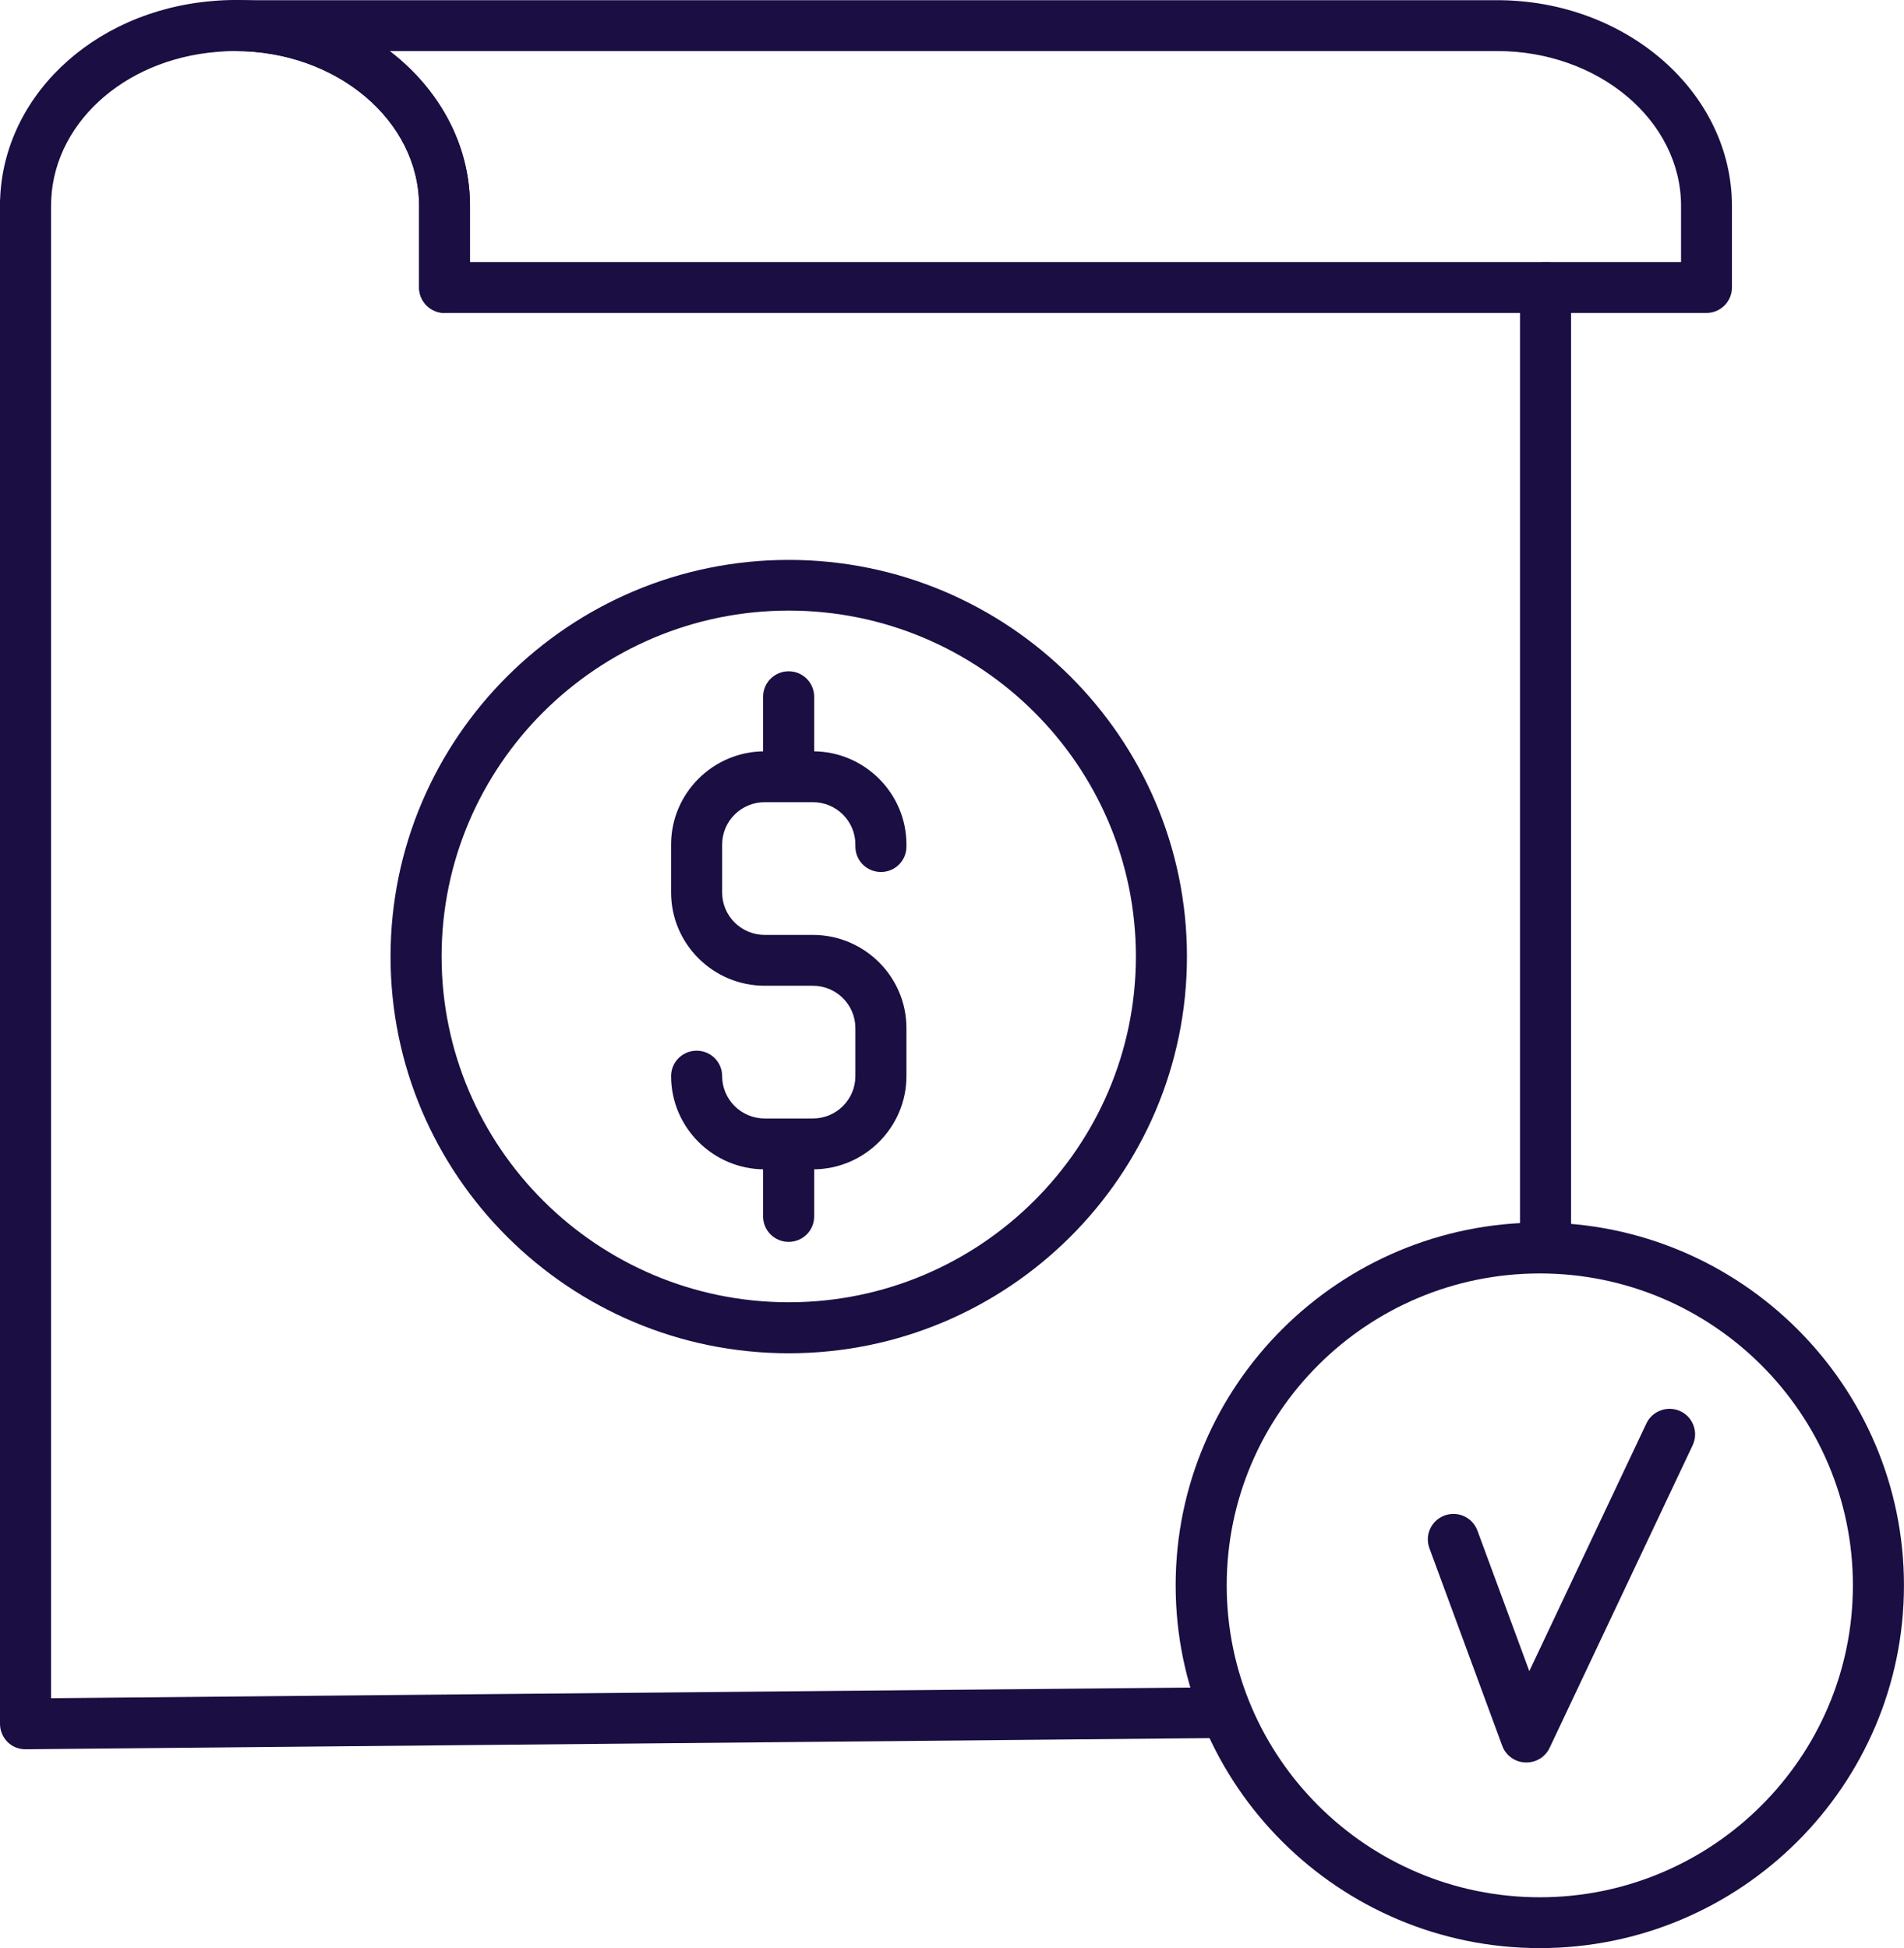 <svg width="43" height="44" viewBox="0 0 43 44" fill="none" xmlns="http://www.w3.org/2000/svg">
<g clip-path="url(#clip0_846_456)">
<path d="M27.624 38.108L1.153 38.356V4.618C1.153 4.3 0.895 4.043 0.576 4.043C0.257 4.043 0 4.3 0 4.618V38.935C0 39.088 0.061 39.233 0.169 39.344C0.277 39.452 0.423 39.509 0.576 39.509H0.58L27.874 39.252C27.682 38.908 27.601 38.502 27.624 38.108Z" fill="#1A0E42"/>
<path d="M34.958 28.134C35.147 28.134 35.324 28.157 35.481 28.199V6.494C35.481 6.176 35.224 5.919 34.905 5.919C34.586 5.919 34.328 6.176 34.328 6.494V28.229C34.516 28.168 34.724 28.134 34.958 28.134Z" fill="#1A0E42"/>
<path d="M10.042 7.068C9.723 7.068 9.465 6.811 9.465 6.494V4.652C9.465 2.722 7.602 1.152 5.311 1.152C5.173 1.152 5.034 1.16 4.9 1.172C2.763 1.344 1.153 2.841 1.153 4.648C1.153 4.966 0.895 5.222 0.576 5.222C0.257 5.222 0 4.966 0 4.648C0 2.24 2.064 0.249 4.8 0.023C4.969 0.008 5.138 0 5.307 0C8.236 0 10.614 2.087 10.614 4.648V6.49C10.614 6.808 10.357 7.064 10.038 7.064L10.042 7.068Z" fill="#1A0E42"/>
<path d="M38.542 7.068H10.042C9.723 7.068 9.465 6.811 9.465 6.494V4.652C9.465 2.722 7.601 1.153 5.311 1.153C4.992 1.153 4.734 0.896 4.734 0.578C4.734 0.26 4.992 0.004 5.311 0.004H33.807C36.736 0.004 39.114 2.091 39.114 4.652V6.494C39.114 6.811 38.857 7.068 38.538 7.068H38.542ZM10.618 5.919H37.965V4.652C37.965 2.722 36.101 1.153 33.811 1.153H8.796C9.911 2.006 10.614 3.258 10.614 4.652V5.919H10.618Z" fill="#1A0E42"/>
<path d="M17.813 30.565C12.855 30.565 8.82 26.545 8.82 21.606C8.82 16.667 12.855 12.646 17.813 12.646C22.771 12.646 26.806 16.667 26.806 21.606C26.806 26.545 22.771 30.565 17.813 30.565ZM17.813 13.791C13.49 13.791 9.973 17.295 9.973 21.602C9.973 25.909 13.49 29.413 17.813 29.413C22.137 29.413 25.653 25.909 25.653 21.602C25.653 17.295 22.137 13.791 17.813 13.791Z" fill="#1A0E42"/>
<path d="M18.358 26.411H17.27C16.105 26.411 15.156 25.465 15.156 24.305C15.156 23.987 15.414 23.731 15.733 23.731C16.052 23.731 16.309 23.987 16.309 24.305C16.309 24.833 16.74 25.262 17.27 25.262H18.358C18.888 25.262 19.318 24.833 19.318 24.305V23.221C19.318 22.693 18.888 22.264 18.358 22.264H17.27C16.105 22.264 15.156 21.319 15.156 20.158V19.075C15.156 17.915 16.105 16.969 17.27 16.969H18.358C19.522 16.969 20.471 17.915 20.471 19.075V19.121C20.471 19.439 20.214 19.695 19.895 19.695C19.576 19.695 19.318 19.439 19.318 19.121V19.075C19.318 18.546 18.888 18.118 18.358 18.118H17.27C16.74 18.118 16.309 18.546 16.309 19.075V20.158C16.309 20.687 16.74 21.116 17.27 21.116H18.358C19.522 21.116 20.471 22.061 20.471 23.221V24.305C20.471 25.465 19.522 26.411 18.358 26.411Z" fill="#1A0E42"/>
<path d="M17.811 17.945C17.492 17.945 17.234 17.689 17.234 17.371V15.736C17.234 15.418 17.492 15.162 17.811 15.162C18.13 15.162 18.387 15.418 18.387 15.736V17.371C18.387 17.689 18.13 17.945 17.811 17.945Z" fill="#1A0E42"/>
<path d="M17.811 28.049C17.492 28.049 17.234 27.793 17.234 27.475V25.84C17.234 25.522 17.492 25.266 17.811 25.266C18.13 25.266 18.387 25.522 18.387 25.84V27.475C18.387 27.793 18.13 28.049 17.811 28.049Z" fill="#1A0E42"/>
<path d="M34.775 44C30.24 44 26.551 40.325 26.551 35.807C26.551 31.289 30.24 27.613 34.775 27.613C39.31 27.613 42.999 31.289 42.999 35.807C42.999 40.325 39.31 44 34.775 44ZM34.775 28.762C30.874 28.762 27.704 31.92 27.704 35.807C27.704 39.693 30.878 42.852 34.775 42.852C38.672 42.852 41.846 39.693 41.846 35.807C41.846 31.92 38.672 28.762 34.775 28.762Z" fill="#1A0E42"/>
<path d="M34.469 39.807C34.469 39.807 34.454 39.807 34.442 39.807C34.212 39.796 34.008 39.651 33.927 39.432L32.282 34.968C32.171 34.669 32.325 34.34 32.624 34.229C32.924 34.118 33.255 34.271 33.366 34.57L34.538 37.744L37.182 32.15C37.317 31.863 37.663 31.74 37.951 31.874C38.239 32.008 38.362 32.353 38.228 32.64L34.996 39.478C34.9 39.681 34.696 39.807 34.473 39.807H34.469Z" fill="#1A0E42"/>
</g>
<defs>
<clipPath id="clip0_846_456">
<rect width="43" height="44" fill="white"/>
</clipPath>
</defs>
</svg>
